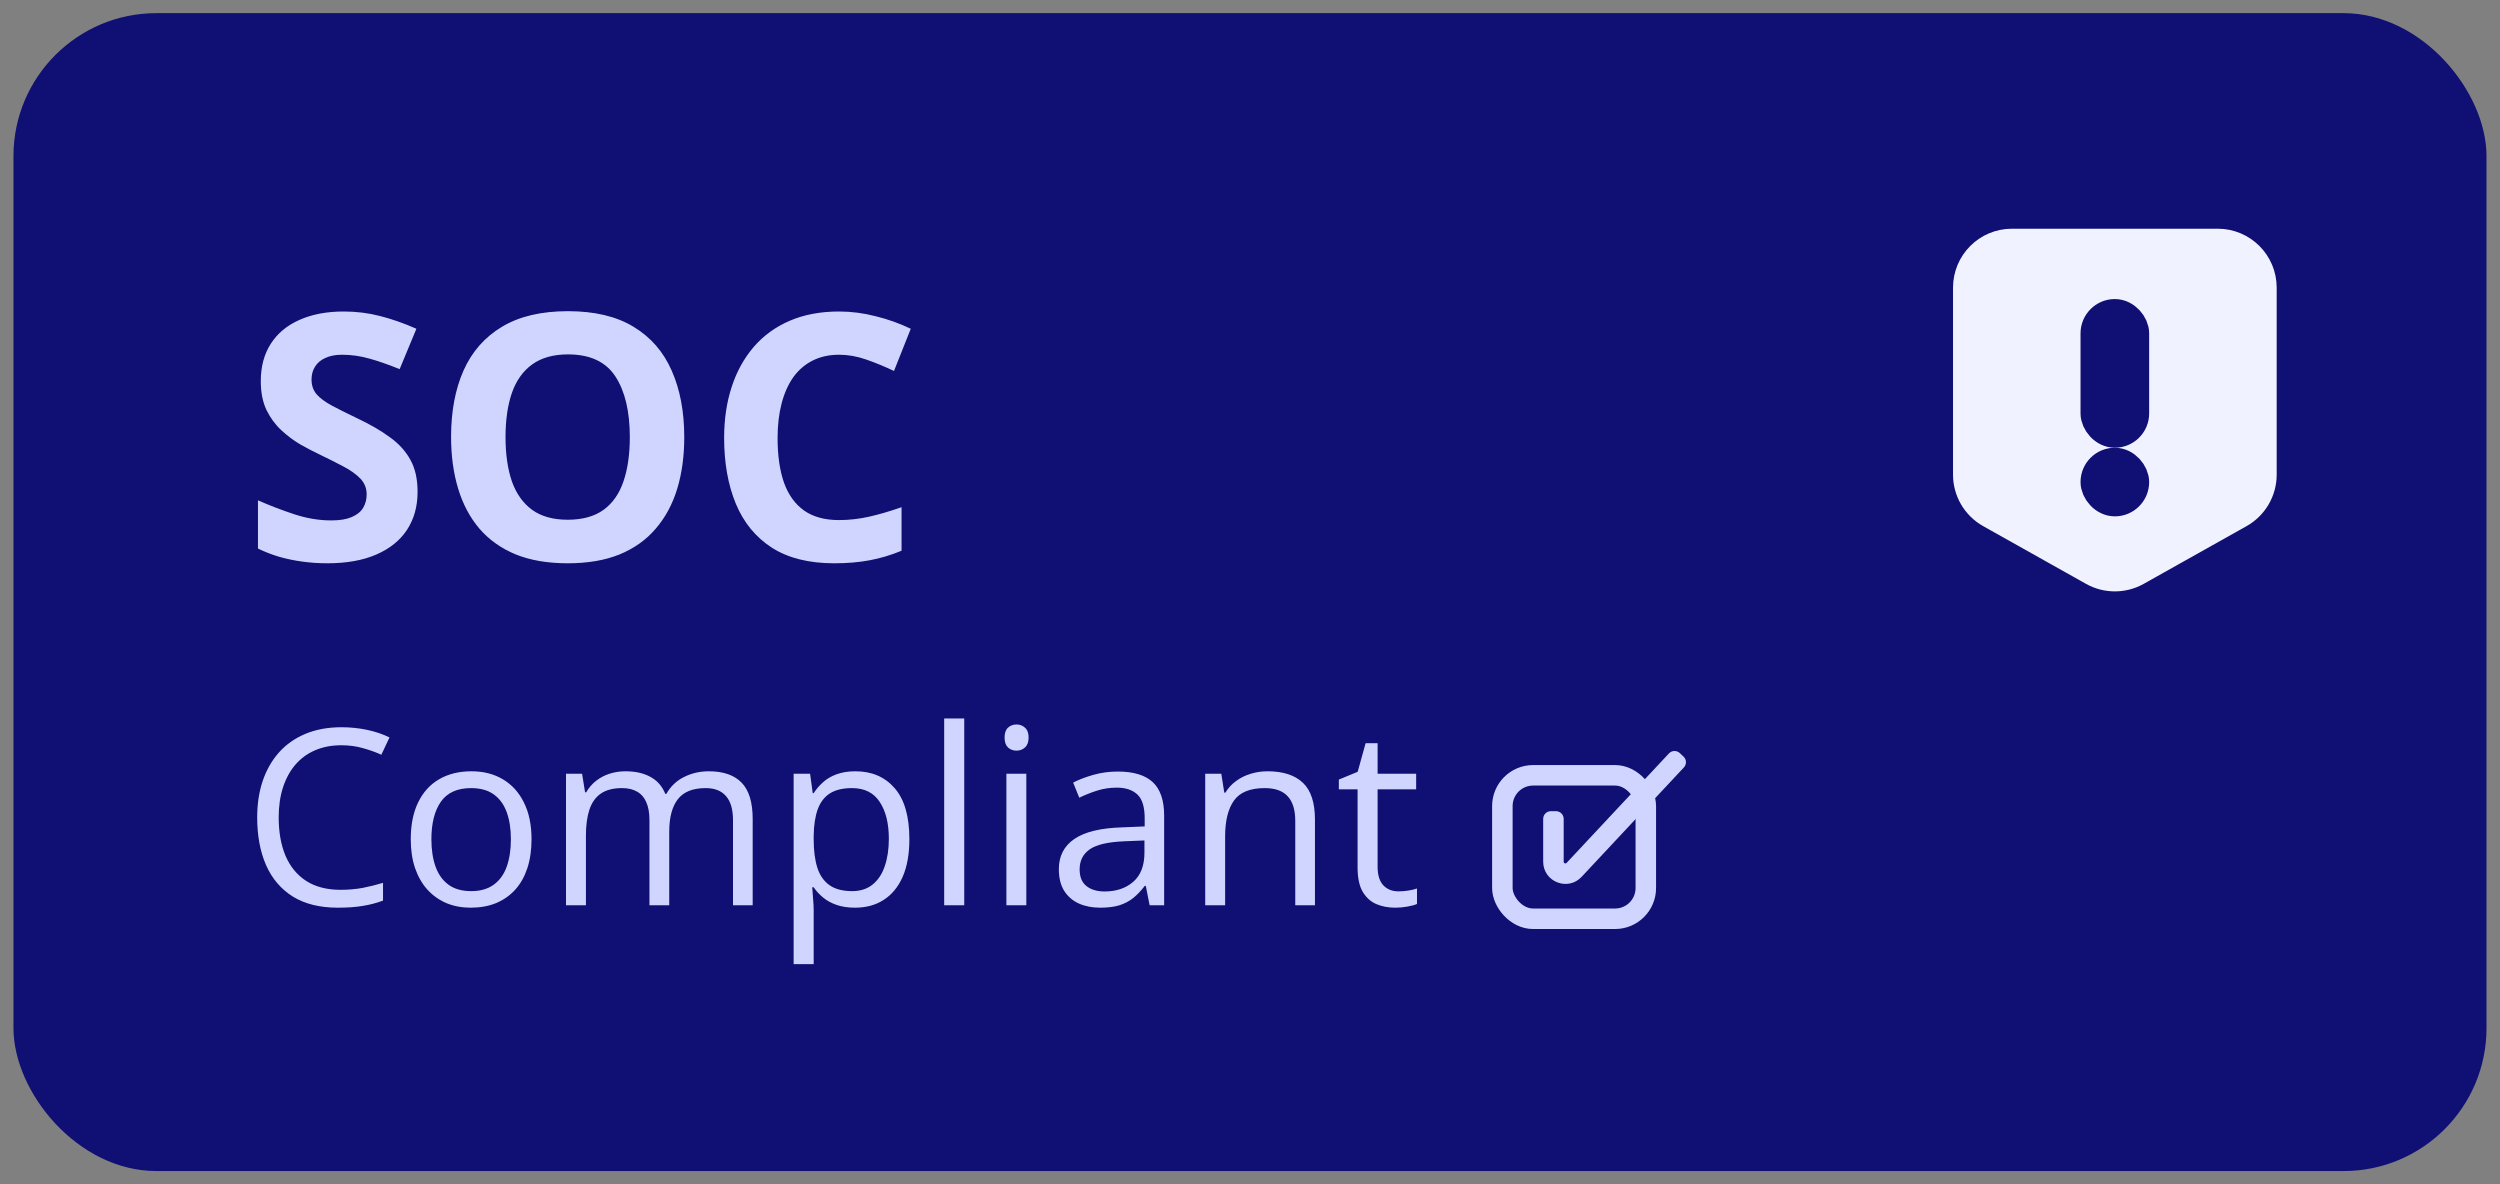 <svg width="95" height="45" viewBox="0 0 95 45" fill="none" xmlns="http://www.w3.org/2000/svg">
<rect x="0" y="0" width="95" height="45" fill="#808080" stroke="none"/>
<rect x="0.512" y="0.5" width="93.975" height="44" rx="5.432" fill="#0F0F74"/>
<path d="M15.868 18.693C15.868 19.245 15.734 19.725 15.467 20.132C15.2 20.539 14.809 20.853 14.296 21.074C13.787 21.295 13.167 21.405 12.437 21.405C12.114 21.405 11.798 21.384 11.488 21.341C11.183 21.299 10.888 21.238 10.604 21.157C10.323 21.072 10.056 20.968 9.802 20.845V19.012C10.243 19.207 10.701 19.383 11.177 19.54C11.652 19.697 12.123 19.776 12.59 19.776C12.912 19.776 13.171 19.733 13.366 19.648C13.566 19.563 13.71 19.447 13.799 19.298C13.888 19.15 13.933 18.98 13.933 18.789C13.933 18.555 13.854 18.356 13.697 18.19C13.54 18.025 13.324 17.87 13.048 17.726C12.776 17.581 12.469 17.427 12.125 17.261C11.909 17.159 11.673 17.036 11.418 16.892C11.164 16.743 10.922 16.563 10.693 16.351C10.463 16.139 10.275 15.882 10.126 15.581C9.982 15.275 9.91 14.91 9.91 14.486C9.91 13.93 10.037 13.454 10.292 13.06C10.546 12.665 10.909 12.364 11.38 12.156C11.855 11.944 12.416 11.837 13.061 11.837C13.545 11.837 14.005 11.895 14.442 12.009C14.883 12.12 15.344 12.281 15.823 12.493L15.187 14.027C14.758 13.853 14.374 13.72 14.035 13.626C13.695 13.529 13.349 13.48 12.997 13.48C12.751 13.48 12.541 13.52 12.367 13.601C12.193 13.677 12.061 13.787 11.972 13.932C11.883 14.072 11.838 14.235 11.838 14.422C11.838 14.643 11.902 14.829 12.03 14.982C12.161 15.131 12.356 15.275 12.615 15.415C12.878 15.555 13.205 15.718 13.595 15.905C14.071 16.13 14.476 16.366 14.811 16.612C15.151 16.854 15.412 17.14 15.594 17.471C15.777 17.798 15.868 18.205 15.868 18.693ZM26.002 16.612C26.002 17.329 25.913 17.983 25.735 18.572C25.557 19.158 25.285 19.663 24.92 20.087C24.559 20.512 24.101 20.839 23.545 21.068C22.989 21.293 22.331 21.405 21.572 21.405C20.812 21.405 20.154 21.293 19.598 21.068C19.042 20.839 18.582 20.512 18.217 20.087C17.856 19.663 17.587 19.156 17.409 18.566C17.23 17.976 17.141 17.32 17.141 16.599C17.141 15.636 17.298 14.797 17.612 14.085C17.931 13.367 18.419 12.811 19.076 12.417C19.734 12.022 20.57 11.825 21.584 11.825C22.595 11.825 23.424 12.022 24.073 12.417C24.727 12.811 25.211 13.367 25.525 14.085C25.843 14.802 26.002 15.644 26.002 16.612ZM19.21 16.612C19.21 17.261 19.291 17.821 19.452 18.292C19.617 18.759 19.874 19.12 20.222 19.375C20.57 19.625 21.02 19.75 21.572 19.75C22.132 19.75 22.586 19.625 22.934 19.375C23.282 19.12 23.535 18.759 23.692 18.292C23.853 17.821 23.933 17.261 23.933 16.612C23.933 15.636 23.751 14.867 23.386 14.307C23.021 13.747 22.421 13.467 21.584 13.467C21.029 13.467 20.575 13.594 20.222 13.849C19.874 14.099 19.617 14.46 19.452 14.931C19.291 15.398 19.21 15.958 19.21 16.612ZM31.884 13.48C31.507 13.48 31.171 13.554 30.878 13.703C30.59 13.847 30.346 14.057 30.146 14.333C29.951 14.609 29.803 14.942 29.701 15.332C29.599 15.723 29.548 16.162 29.548 16.65C29.548 17.308 29.629 17.87 29.79 18.337C29.955 18.799 30.21 19.154 30.554 19.4C30.898 19.642 31.341 19.763 31.884 19.763C32.262 19.763 32.64 19.72 33.017 19.636C33.399 19.551 33.813 19.43 34.259 19.273V20.928C33.847 21.098 33.442 21.218 33.043 21.291C32.644 21.367 32.196 21.405 31.7 21.405C30.741 21.405 29.951 21.208 29.332 20.813C28.716 20.414 28.26 19.858 27.963 19.145C27.666 18.428 27.517 17.592 27.517 16.637C27.517 15.933 27.613 15.288 27.804 14.702C27.995 14.116 28.275 13.609 28.644 13.181C29.013 12.752 29.47 12.421 30.013 12.188C30.556 11.954 31.18 11.837 31.884 11.837C32.347 11.837 32.809 11.897 33.272 12.016C33.739 12.13 34.184 12.289 34.609 12.493L33.972 14.097C33.624 13.932 33.274 13.787 32.922 13.664C32.57 13.541 32.224 13.48 31.884 13.48Z" fill="#D0D5FF"/>
<path d="M12.967 28.32C12.599 28.32 12.268 28.383 11.973 28.511C11.681 28.636 11.431 28.818 11.224 29.059C11.021 29.296 10.864 29.583 10.754 29.921C10.645 30.259 10.59 30.639 10.59 31.061C10.59 31.621 10.677 32.108 10.85 32.521C11.027 32.932 11.288 33.25 11.635 33.475C11.985 33.7 12.421 33.813 12.944 33.813C13.242 33.813 13.522 33.788 13.784 33.74C14.048 33.688 14.305 33.624 14.555 33.548V34.223C14.312 34.314 14.056 34.381 13.788 34.424C13.521 34.47 13.203 34.492 12.835 34.492C12.156 34.492 11.589 34.352 11.133 34.073C10.68 33.79 10.339 33.391 10.111 32.877C9.886 32.363 9.773 31.756 9.773 31.057C9.773 30.552 9.843 30.091 9.983 29.674C10.126 29.255 10.333 28.893 10.604 28.589C10.877 28.285 11.212 28.05 11.607 27.886C12.006 27.719 12.462 27.635 12.976 27.635C13.314 27.635 13.639 27.669 13.953 27.735C14.266 27.802 14.549 27.898 14.801 28.023L14.491 28.68C14.278 28.583 14.044 28.499 13.788 28.429C13.536 28.356 13.262 28.32 12.967 28.32ZM20.198 31.892C20.198 32.302 20.145 32.669 20.039 32.991C19.932 33.314 19.779 33.586 19.578 33.808C19.377 34.03 19.134 34.2 18.848 34.319C18.565 34.435 18.244 34.492 17.885 34.492C17.551 34.492 17.244 34.435 16.964 34.319C16.687 34.2 16.447 34.03 16.243 33.808C16.042 33.586 15.886 33.314 15.773 32.991C15.664 32.669 15.609 32.302 15.609 31.892C15.609 31.344 15.701 30.879 15.887 30.496C16.073 30.109 16.337 29.816 16.681 29.615C17.028 29.411 17.44 29.309 17.917 29.309C18.373 29.309 18.772 29.411 19.113 29.615C19.456 29.819 19.722 30.114 19.911 30.5C20.103 30.884 20.198 31.347 20.198 31.892ZM16.393 31.892C16.393 32.293 16.447 32.642 16.553 32.937C16.66 33.232 16.824 33.46 17.046 33.621C17.268 33.782 17.554 33.863 17.904 33.863C18.25 33.863 18.535 33.782 18.757 33.621C18.982 33.46 19.148 33.232 19.254 32.937C19.36 32.642 19.414 32.293 19.414 31.892C19.414 31.493 19.36 31.15 19.254 30.861C19.148 30.569 18.983 30.344 18.761 30.186C18.539 30.027 18.252 29.948 17.899 29.948C17.379 29.948 16.997 30.12 16.754 30.464C16.514 30.808 16.393 31.284 16.393 31.892ZM26.937 29.309C27.488 29.309 27.903 29.454 28.183 29.743C28.462 30.029 28.602 30.49 28.602 31.125V34.401H27.854V31.162C27.854 30.757 27.766 30.455 27.59 30.254C27.416 30.05 27.158 29.948 26.814 29.948C26.33 29.948 25.979 30.088 25.76 30.368C25.541 30.648 25.431 31.06 25.431 31.604V34.401H24.679V31.162C24.679 30.891 24.639 30.666 24.56 30.487C24.484 30.307 24.369 30.173 24.213 30.085C24.061 29.994 23.868 29.948 23.634 29.948C23.302 29.948 23.036 30.017 22.835 30.154C22.635 30.29 22.489 30.494 22.398 30.765C22.309 31.033 22.265 31.363 22.265 31.755V34.401H21.508V29.401H22.119L22.233 30.108H22.274C22.375 29.935 22.501 29.789 22.653 29.67C22.805 29.551 22.975 29.462 23.164 29.401C23.353 29.34 23.553 29.309 23.766 29.309C24.146 29.309 24.464 29.381 24.72 29.524C24.978 29.664 25.165 29.878 25.281 30.167H25.322C25.486 29.878 25.711 29.664 25.997 29.524C26.283 29.381 26.596 29.309 26.937 29.309ZM32.508 29.309C33.131 29.309 33.629 29.524 34 29.953C34.371 30.382 34.556 31.026 34.556 31.887C34.556 32.456 34.471 32.934 34.301 33.32C34.13 33.706 33.89 33.998 33.58 34.196C33.273 34.394 32.909 34.492 32.489 34.492C32.225 34.492 31.992 34.457 31.791 34.387C31.591 34.318 31.419 34.223 31.276 34.105C31.133 33.986 31.014 33.857 30.92 33.717H30.865C30.874 33.835 30.885 33.978 30.897 34.146C30.912 34.313 30.92 34.459 30.92 34.584V36.637H30.158V29.401H30.783L30.884 30.14H30.92C31.017 29.988 31.136 29.849 31.276 29.725C31.416 29.597 31.586 29.497 31.787 29.424C31.991 29.348 32.231 29.309 32.508 29.309ZM32.375 29.948C32.029 29.948 31.749 30.015 31.536 30.149C31.326 30.283 31.172 30.484 31.075 30.751C30.978 31.016 30.926 31.349 30.92 31.75V31.896C30.92 32.319 30.966 32.676 31.057 32.968C31.151 33.261 31.305 33.483 31.518 33.635C31.734 33.787 32.023 33.863 32.385 33.863C32.695 33.863 32.953 33.779 33.16 33.612C33.367 33.444 33.521 33.212 33.621 32.914C33.724 32.613 33.776 32.267 33.776 31.878C33.776 31.288 33.66 30.82 33.429 30.473C33.201 30.123 32.85 29.948 32.375 29.948ZM36.641 34.401H35.879V27.302H36.641V34.401ZM39 29.401V34.401H38.243V29.401H39ZM38.63 27.53C38.755 27.53 38.862 27.571 38.95 27.653C39.041 27.732 39.087 27.857 39.087 28.027C39.087 28.195 39.041 28.32 38.95 28.402C38.862 28.484 38.755 28.525 38.63 28.525C38.5 28.525 38.39 28.484 38.302 28.402C38.217 28.32 38.174 28.195 38.174 28.027C38.174 27.857 38.217 27.732 38.302 27.653C38.39 27.571 38.5 27.53 38.63 27.53ZM42.477 29.319C43.073 29.319 43.515 29.453 43.804 29.72C44.093 29.988 44.238 30.415 44.238 31.002V34.401H43.686L43.54 33.662H43.503C43.363 33.844 43.217 33.998 43.065 34.123C42.913 34.245 42.737 34.337 42.536 34.401C42.338 34.462 42.095 34.492 41.806 34.492C41.502 34.492 41.231 34.439 40.994 34.333C40.76 34.226 40.574 34.065 40.437 33.849C40.303 33.633 40.236 33.359 40.236 33.028C40.236 32.529 40.434 32.146 40.83 31.878C41.225 31.61 41.827 31.465 42.636 31.44L43.498 31.404V31.098C43.498 30.666 43.406 30.363 43.22 30.19C43.035 30.017 42.773 29.93 42.435 29.93C42.174 29.93 41.925 29.968 41.687 30.044C41.45 30.12 41.225 30.21 41.012 30.313L40.779 29.738C41.004 29.623 41.263 29.524 41.555 29.442C41.847 29.36 42.154 29.319 42.477 29.319ZM43.489 31.937L42.727 31.969C42.104 31.994 41.664 32.096 41.409 32.275C41.153 32.455 41.026 32.709 41.026 33.037C41.026 33.323 41.112 33.534 41.286 33.671C41.459 33.808 41.689 33.876 41.975 33.876C42.419 33.876 42.782 33.753 43.065 33.507C43.348 33.261 43.489 32.891 43.489 32.398V31.937ZM48.166 29.309C48.759 29.309 49.208 29.456 49.512 29.747C49.816 30.036 49.968 30.502 49.968 31.144V34.401H49.22V31.194C49.22 30.777 49.124 30.465 48.932 30.259C48.744 30.052 48.453 29.948 48.061 29.948C47.507 29.948 47.118 30.105 46.893 30.418C46.668 30.732 46.555 31.186 46.555 31.782V34.401H45.798V29.401H46.409L46.523 30.122H46.564C46.671 29.945 46.806 29.798 46.971 29.679C47.135 29.557 47.319 29.466 47.523 29.405C47.726 29.341 47.941 29.309 48.166 29.309ZM53.143 33.872C53.268 33.872 53.396 33.861 53.527 33.84C53.657 33.819 53.764 33.793 53.846 33.762V34.351C53.758 34.391 53.635 34.424 53.476 34.451C53.321 34.479 53.169 34.492 53.02 34.492C52.756 34.492 52.515 34.447 52.299 34.355C52.083 34.261 51.91 34.103 51.779 33.881C51.651 33.659 51.588 33.352 51.588 32.959V29.994H50.876V29.624L51.592 29.328L51.893 28.242H52.349V29.401H53.814V29.994H52.349V32.937C52.349 33.25 52.421 33.484 52.564 33.639C52.71 33.794 52.903 33.872 53.143 33.872Z" fill="#D0D5FF"/>
<path d="M63.903 28.683L63.974 28.75C64.092 28.86 64.098 29.044 63.988 29.162L60.101 33.32C59.578 33.879 58.641 33.509 58.641 32.744V31.117C58.641 30.956 58.771 30.825 58.933 30.825H59.128C59.289 30.825 59.42 30.956 59.42 31.117V32.744C59.42 32.764 59.425 32.775 59.43 32.781C59.436 32.789 59.446 32.799 59.461 32.804C59.475 32.81 59.489 32.81 59.499 32.808C59.507 32.807 59.518 32.803 59.532 32.788L63.419 28.631C63.529 28.513 63.714 28.507 63.831 28.616L63.903 28.683Z" fill="#D0D5FF"/>
<rect x="57.09" y="29.462" width="5.451" height="5.451" rx="1.168" stroke="#D0D5FF" stroke-width="0.779"/>
<path d="M84.275 9.191C85.235 9.191 86.014 9.97 86.014 10.93V18.04C86.013 18.668 85.674 19.248 85.126 19.556L81.215 21.751C80.686 22.047 80.042 22.047 79.514 21.751L75.603 19.556C75.055 19.248 74.715 18.668 74.715 18.04V10.93C74.715 9.97 75.493 9.191 76.453 9.191H84.275Z" fill="#F1F2FF"/>
<path d="M84.275 9.191C85.235 9.191 86.014 9.97 86.014 10.93V18.04C86.013 18.668 85.674 19.248 85.126 19.556L81.215 21.751C80.686 22.047 80.042 22.047 79.514 21.751L75.603 19.556C75.055 19.248 74.715 18.668 74.715 18.04V10.93C74.715 9.97 75.493 9.191 76.453 9.191H84.275Z" stroke="#F1F2FF"/>
<rect x="79.712" y="12.016" width="1.304" height="4.346" rx="0.652" fill="#F1F2FF" stroke="#0F0F74" stroke-width="1.304"/>
<rect x="79.712" y="17.666" width="1.304" height="1.304" rx="0.652" fill="#0F0F74" stroke="#0F0F74" stroke-width="1.304"/>
</svg>
